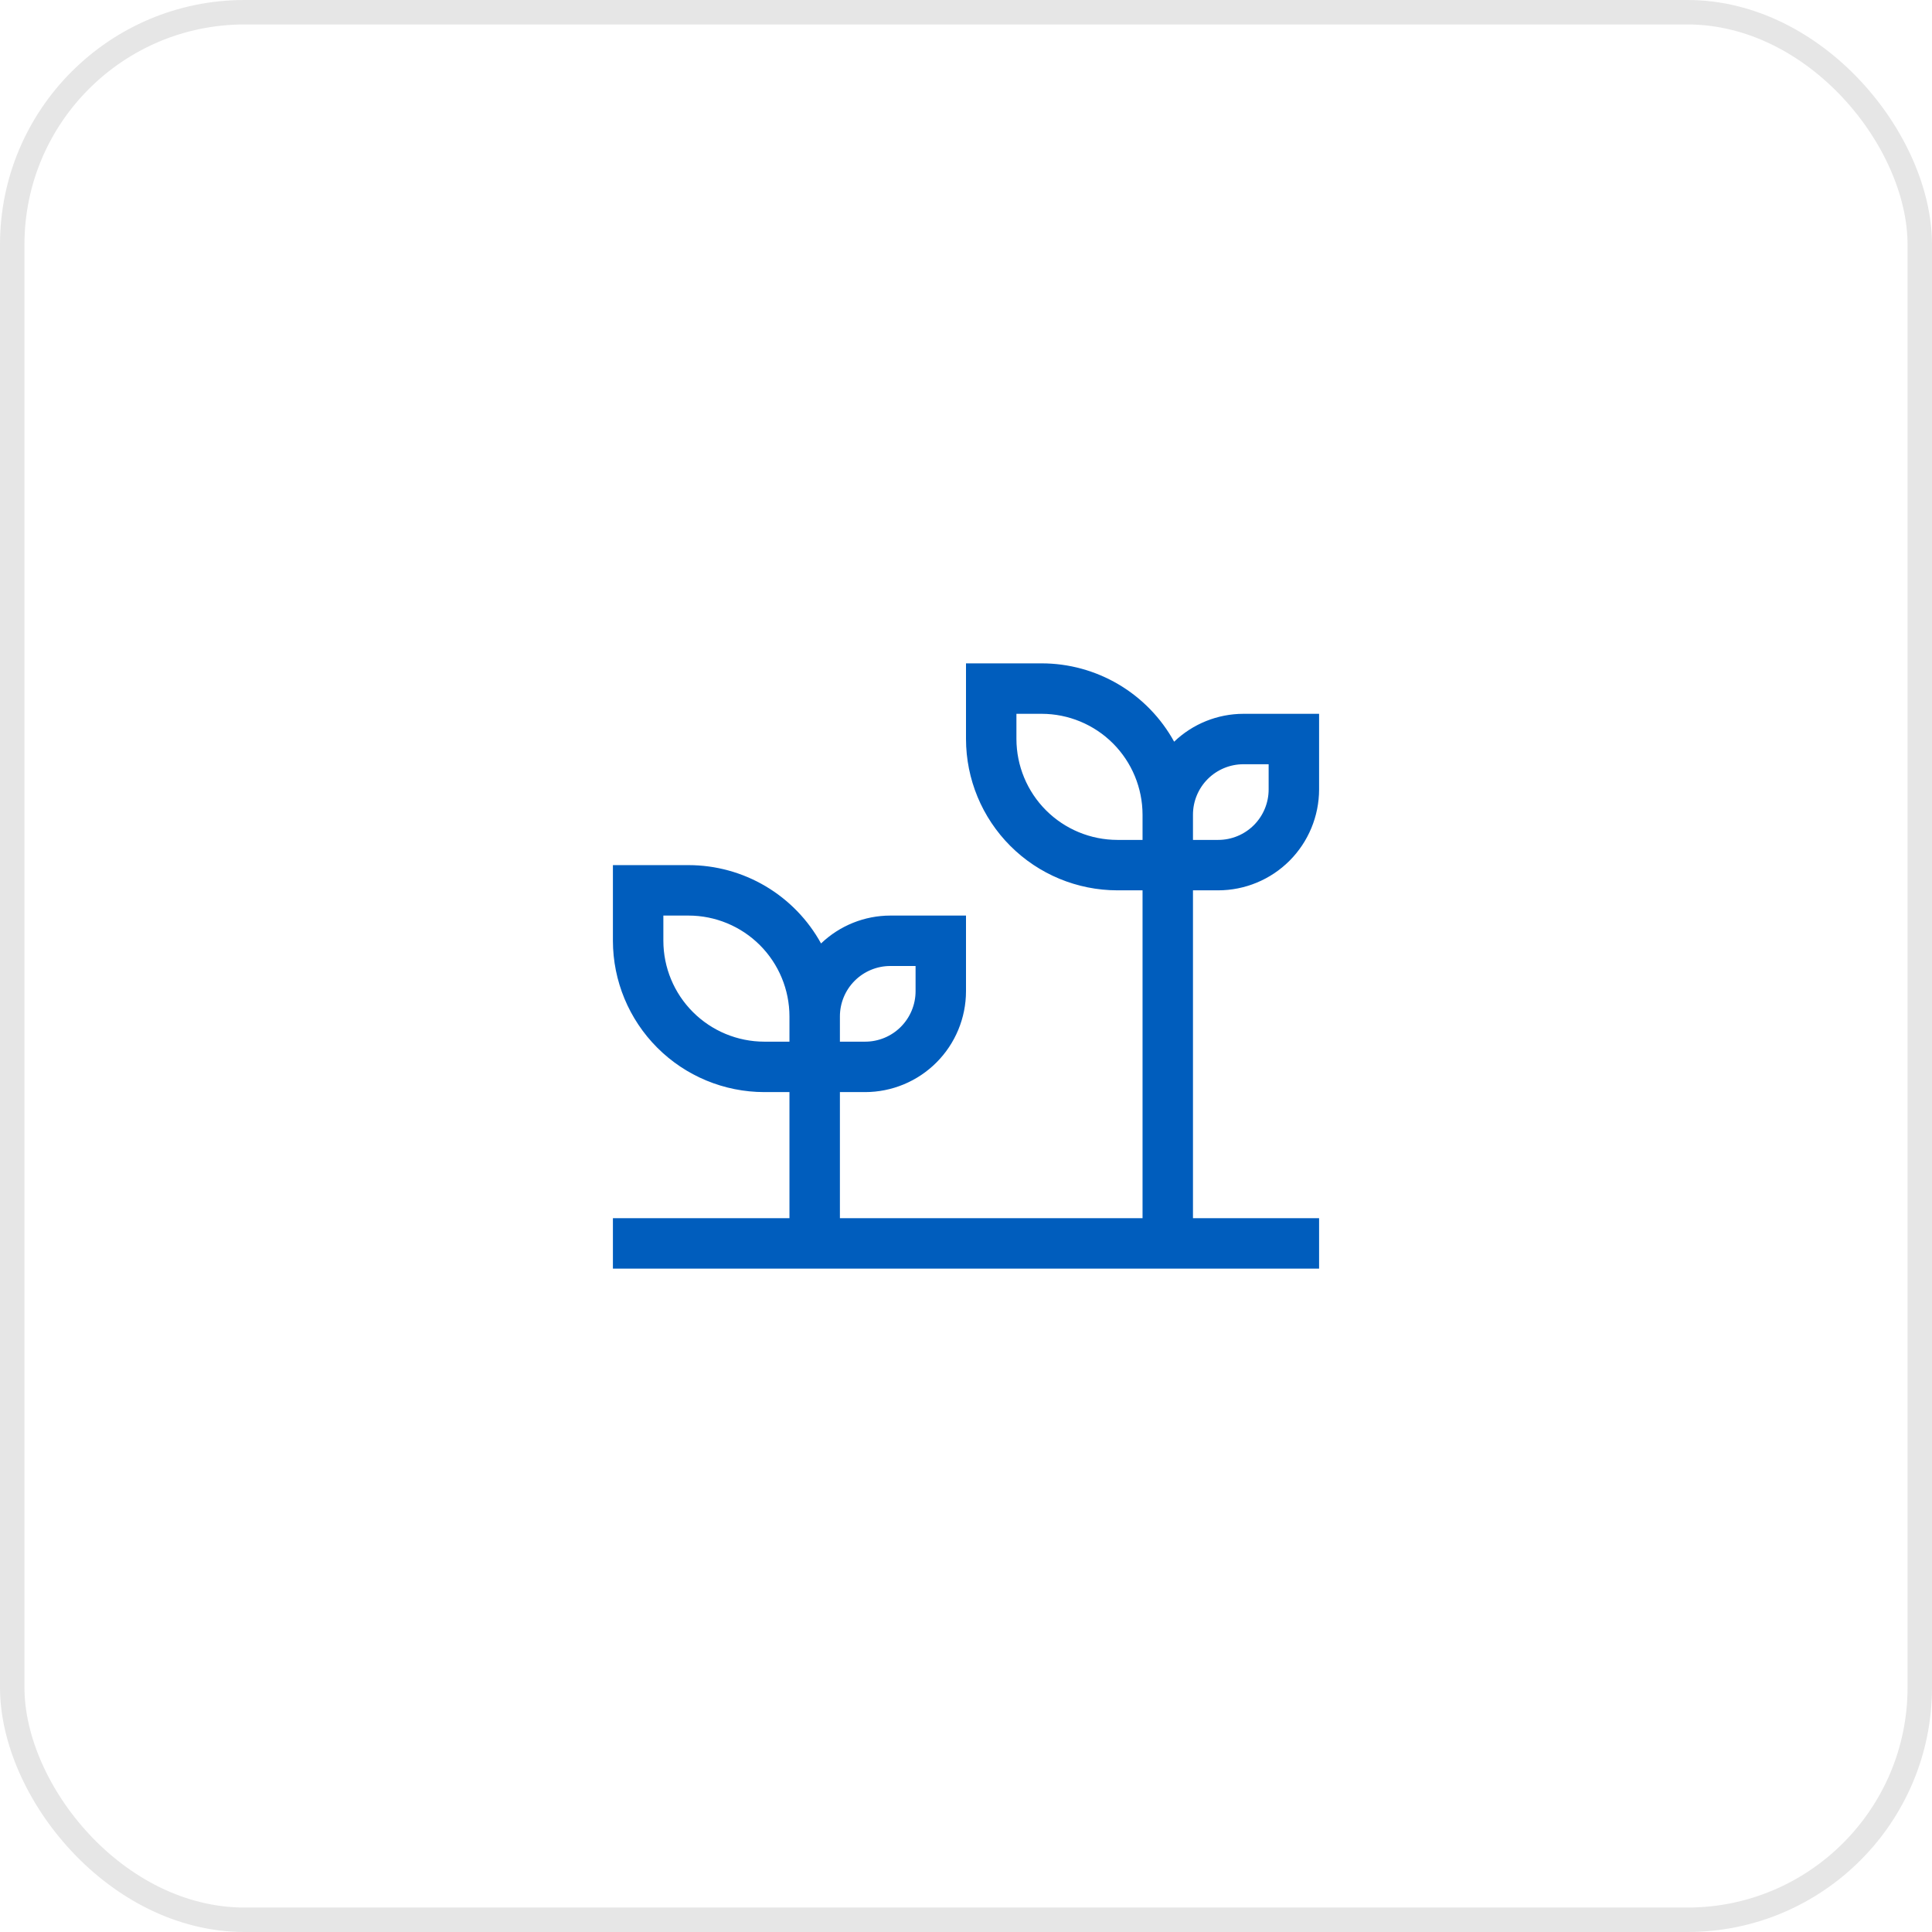 <svg xmlns="http://www.w3.org/2000/svg" width="79" height="79" viewBox="0 0 79 79" fill="none"><rect opacity="0.1" x="0.5" y="0.5" width="78" height="78" rx="9.5" stroke="black"></rect><path d="M49.812 36.406C50.906 36.405 51.955 35.97 52.728 35.197C53.501 34.423 53.936 33.375 53.938 32.281V29.188H50.844C49.788 29.189 48.773 29.598 48.011 30.328C47.477 29.358 46.693 28.55 45.74 27.986C44.787 27.423 43.701 27.125 42.594 27.125H39.5V30.219C39.502 31.859 40.154 33.432 41.314 34.592C42.474 35.752 44.047 36.404 45.688 36.406H46.719V49.812H34.344V44.656H35.375C36.469 44.655 37.517 44.22 38.29 43.447C39.064 42.673 39.499 41.625 39.5 40.531V37.438H36.406C35.35 37.439 34.336 37.848 33.573 38.578C33.039 37.608 32.255 36.8 31.302 36.236C30.35 35.673 29.263 35.376 28.156 35.375H25.062V38.469C25.064 40.109 25.717 41.682 26.877 42.842C28.037 44.002 29.61 44.654 31.25 44.656H32.281V49.812H25.062V51.875H53.938V49.812H48.781V36.406H49.812ZM48.781 33.312C48.781 32.766 48.998 32.241 49.385 31.854C49.772 31.467 50.297 31.25 50.844 31.25H51.875V32.281C51.875 32.828 51.658 33.353 51.271 33.74C50.884 34.127 50.359 34.344 49.812 34.344H48.781V33.312ZM34.344 41.562C34.344 41.016 34.561 40.491 34.948 40.104C35.335 39.717 35.859 39.5 36.406 39.5H37.438V40.531C37.438 41.078 37.22 41.603 36.833 41.99C36.447 42.377 35.922 42.594 35.375 42.594H34.344V41.562ZM32.281 42.594H31.25C30.156 42.592 29.108 42.157 28.335 41.384C27.561 40.611 27.126 39.562 27.125 38.469V37.438H28.156C29.25 37.439 30.298 37.874 31.072 38.647C31.845 39.42 32.28 40.469 32.281 41.562V42.594ZM46.719 34.344H45.688C44.594 34.342 43.545 33.907 42.772 33.134C41.999 32.361 41.564 31.312 41.562 30.219V29.188H42.594C43.687 29.189 44.736 29.624 45.509 30.397C46.282 31.171 46.717 32.219 46.719 33.312V34.344Z" fill="#005DBD"></path></svg>